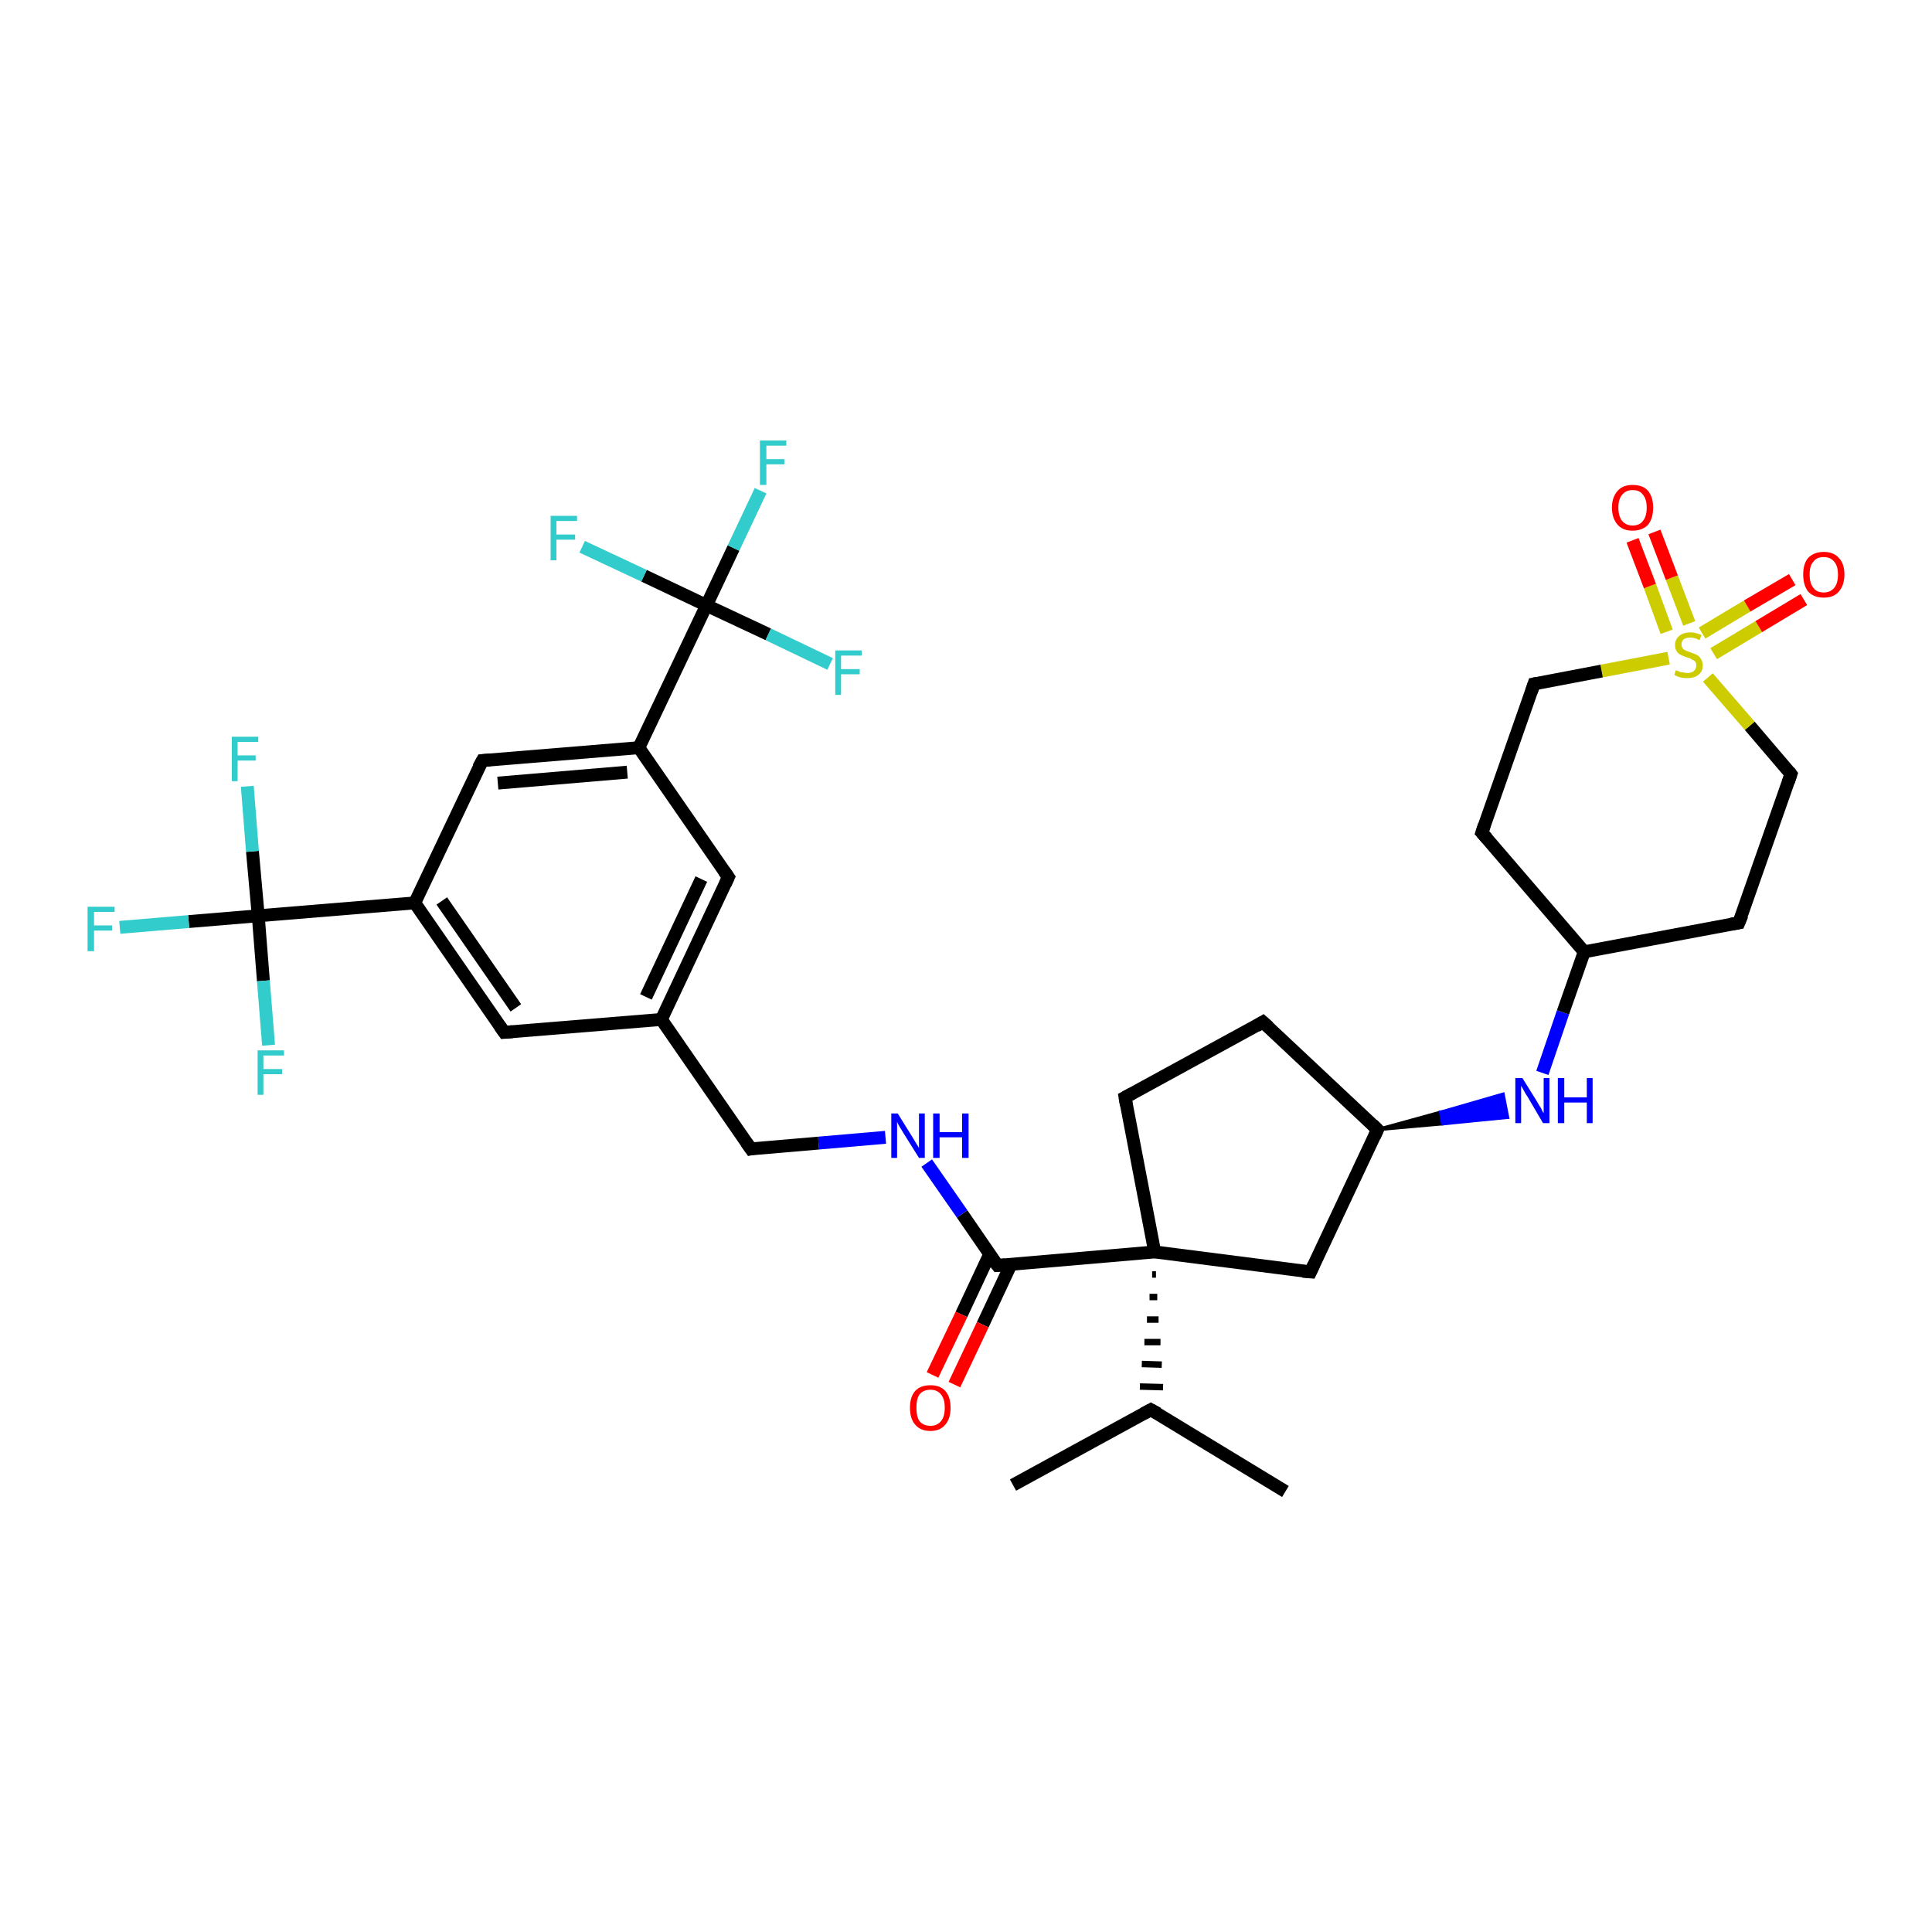 <?xml version='1.0' encoding='iso-8859-1'?>
<svg version='1.1' baseProfile='full'
              xmlns='http://www.w3.org/2000/svg'
                      xmlns:rdkit='http://www.rdkit.org/xml'
                      xmlns:xlink='http://www.w3.org/1999/xlink'
                  xml:space='preserve'
width='300px' height='300px' viewBox='0 0 300 300'>
<!-- END OF HEADER -->
<rect style='opacity:1.0;fill:#FFFFFF;stroke:none' width='300.0' height='300.0' x='0.0' y='0.0'> </rect>
<path class='bond-0 atom-0 atom-1' d='M 157.3,230.6 L 178.7,218.9' style='fill:none;fill-rule:evenodd;stroke:#000000;stroke-width:2.0px;stroke-linecap:butt;stroke-linejoin:miter;stroke-opacity:1' />
<path class='bond-1 atom-1 atom-2' d='M 178.7,218.9 L 199.6,231.6' style='fill:none;fill-rule:evenodd;stroke:#000000;stroke-width:2.0px;stroke-linecap:butt;stroke-linejoin:miter;stroke-opacity:1' />
<path class='bond-2 atom-3 atom-1' d='M 178.9,197.9 L 179.5,197.9' style='fill:none;fill-rule:evenodd;stroke:#000000;stroke-width:1.0px;stroke-linecap:butt;stroke-linejoin:miter;stroke-opacity:1' />
<path class='bond-2 atom-3 atom-1' d='M 178.5,201.4 L 179.7,201.4' style='fill:none;fill-rule:evenodd;stroke:#000000;stroke-width:1.0px;stroke-linecap:butt;stroke-linejoin:miter;stroke-opacity:1' />
<path class='bond-2 atom-3 atom-1' d='M 178.1,204.9 L 179.9,204.9' style='fill:none;fill-rule:evenodd;stroke:#000000;stroke-width:1.0px;stroke-linecap:butt;stroke-linejoin:miter;stroke-opacity:1' />
<path class='bond-2 atom-3 atom-1' d='M 177.7,208.4 L 180.2,208.4' style='fill:none;fill-rule:evenodd;stroke:#000000;stroke-width:1.0px;stroke-linecap:butt;stroke-linejoin:miter;stroke-opacity:1' />
<path class='bond-2 atom-3 atom-1' d='M 177.3,211.8 L 180.4,211.9' style='fill:none;fill-rule:evenodd;stroke:#000000;stroke-width:1.0px;stroke-linecap:butt;stroke-linejoin:miter;stroke-opacity:1' />
<path class='bond-2 atom-3 atom-1' d='M 177.0,215.3 L 180.6,215.4' style='fill:none;fill-rule:evenodd;stroke:#000000;stroke-width:1.0px;stroke-linecap:butt;stroke-linejoin:miter;stroke-opacity:1' />
<path class='bond-3 atom-3 atom-4' d='M 179.3,194.4 L 174.7,170.4' style='fill:none;fill-rule:evenodd;stroke:#000000;stroke-width:2.0px;stroke-linecap:butt;stroke-linejoin:miter;stroke-opacity:1' />
<path class='bond-4 atom-4 atom-5' d='M 174.7,170.4 L 196.1,158.7' style='fill:none;fill-rule:evenodd;stroke:#000000;stroke-width:2.0px;stroke-linecap:butt;stroke-linejoin:miter;stroke-opacity:1' />
<path class='bond-5 atom-5 atom-6' d='M 196.1,158.7 L 213.9,175.4' style='fill:none;fill-rule:evenodd;stroke:#000000;stroke-width:2.0px;stroke-linecap:butt;stroke-linejoin:miter;stroke-opacity:1' />
<path class='bond-6 atom-6 atom-7' d='M 213.9,175.4 L 203.5,197.5' style='fill:none;fill-rule:evenodd;stroke:#000000;stroke-width:2.0px;stroke-linecap:butt;stroke-linejoin:miter;stroke-opacity:1' />
<path class='bond-7 atom-6 atom-8' d='M 213.9,175.4 L 223.7,172.7 L 224.0,174.5 Z' style='fill:#000000;fill-rule:evenodd;fill-opacity:1;stroke:#000000;stroke-width:0.5px;stroke-linecap:butt;stroke-linejoin:miter;stroke-opacity:1;' />
<path class='bond-7 atom-6 atom-8' d='M 223.7,172.7 L 234.1,173.5 L 233.4,169.9 Z' style='fill:#0000FF;fill-rule:evenodd;fill-opacity:1;stroke:#0000FF;stroke-width:0.5px;stroke-linecap:butt;stroke-linejoin:miter;stroke-opacity:1;' />
<path class='bond-7 atom-6 atom-8' d='M 223.7,172.7 L 224.0,174.5 L 234.1,173.5 Z' style='fill:#0000FF;fill-rule:evenodd;fill-opacity:1;stroke:#0000FF;stroke-width:0.5px;stroke-linecap:butt;stroke-linejoin:miter;stroke-opacity:1;' />
<path class='bond-8 atom-8 atom-9' d='M 239.5,166.6 L 242.7,157.2' style='fill:none;fill-rule:evenodd;stroke:#0000FF;stroke-width:2.0px;stroke-linecap:butt;stroke-linejoin:miter;stroke-opacity:1' />
<path class='bond-8 atom-8 atom-9' d='M 242.7,157.2 L 246.0,147.8' style='fill:none;fill-rule:evenodd;stroke:#000000;stroke-width:2.0px;stroke-linecap:butt;stroke-linejoin:miter;stroke-opacity:1' />
<path class='bond-9 atom-9 atom-10' d='M 246.0,147.8 L 270.0,143.3' style='fill:none;fill-rule:evenodd;stroke:#000000;stroke-width:2.0px;stroke-linecap:butt;stroke-linejoin:miter;stroke-opacity:1' />
<path class='bond-10 atom-10 atom-11' d='M 270.0,143.3 L 278.1,120.2' style='fill:none;fill-rule:evenodd;stroke:#000000;stroke-width:2.0px;stroke-linecap:butt;stroke-linejoin:miter;stroke-opacity:1' />
<path class='bond-11 atom-11 atom-12' d='M 278.1,120.2 L 271.7,112.7' style='fill:none;fill-rule:evenodd;stroke:#000000;stroke-width:2.0px;stroke-linecap:butt;stroke-linejoin:miter;stroke-opacity:1' />
<path class='bond-11 atom-11 atom-12' d='M 271.7,112.7 L 265.2,105.2' style='fill:none;fill-rule:evenodd;stroke:#CCCC00;stroke-width:2.0px;stroke-linecap:butt;stroke-linejoin:miter;stroke-opacity:1' />
<path class='bond-12 atom-12 atom-13' d='M 262.3,96.8 L 259.6,89.7' style='fill:none;fill-rule:evenodd;stroke:#CCCC00;stroke-width:2.0px;stroke-linecap:butt;stroke-linejoin:miter;stroke-opacity:1' />
<path class='bond-12 atom-12 atom-13' d='M 259.6,89.7 L 256.9,82.6' style='fill:none;fill-rule:evenodd;stroke:#FF0000;stroke-width:2.0px;stroke-linecap:butt;stroke-linejoin:miter;stroke-opacity:1' />
<path class='bond-12 atom-12 atom-13' d='M 258.8,98.1 L 256.2,91.0' style='fill:none;fill-rule:evenodd;stroke:#CCCC00;stroke-width:2.0px;stroke-linecap:butt;stroke-linejoin:miter;stroke-opacity:1' />
<path class='bond-12 atom-12 atom-13' d='M 256.2,91.0 L 253.5,83.9' style='fill:none;fill-rule:evenodd;stroke:#FF0000;stroke-width:2.0px;stroke-linecap:butt;stroke-linejoin:miter;stroke-opacity:1' />
<path class='bond-13 atom-12 atom-14' d='M 266.1,101.5 L 273.1,97.3' style='fill:none;fill-rule:evenodd;stroke:#CCCC00;stroke-width:2.0px;stroke-linecap:butt;stroke-linejoin:miter;stroke-opacity:1' />
<path class='bond-13 atom-12 atom-14' d='M 273.1,97.3 L 280.1,93.1' style='fill:none;fill-rule:evenodd;stroke:#FF0000;stroke-width:2.0px;stroke-linecap:butt;stroke-linejoin:miter;stroke-opacity:1' />
<path class='bond-13 atom-12 atom-14' d='M 264.3,98.3 L 271.3,94.1' style='fill:none;fill-rule:evenodd;stroke:#CCCC00;stroke-width:2.0px;stroke-linecap:butt;stroke-linejoin:miter;stroke-opacity:1' />
<path class='bond-13 atom-12 atom-14' d='M 271.3,94.1 L 278.3,90.0' style='fill:none;fill-rule:evenodd;stroke:#FF0000;stroke-width:2.0px;stroke-linecap:butt;stroke-linejoin:miter;stroke-opacity:1' />
<path class='bond-14 atom-12 atom-15' d='M 259.1,102.2 L 248.7,104.2' style='fill:none;fill-rule:evenodd;stroke:#CCCC00;stroke-width:2.0px;stroke-linecap:butt;stroke-linejoin:miter;stroke-opacity:1' />
<path class='bond-14 atom-12 atom-15' d='M 248.7,104.2 L 238.2,106.2' style='fill:none;fill-rule:evenodd;stroke:#000000;stroke-width:2.0px;stroke-linecap:butt;stroke-linejoin:miter;stroke-opacity:1' />
<path class='bond-15 atom-15 atom-16' d='M 238.2,106.2 L 230.1,129.3' style='fill:none;fill-rule:evenodd;stroke:#000000;stroke-width:2.0px;stroke-linecap:butt;stroke-linejoin:miter;stroke-opacity:1' />
<path class='bond-16 atom-3 atom-17' d='M 179.3,194.4 L 154.9,196.5' style='fill:none;fill-rule:evenodd;stroke:#000000;stroke-width:2.0px;stroke-linecap:butt;stroke-linejoin:miter;stroke-opacity:1' />
<path class='bond-17 atom-17 atom-18' d='M 153.7,194.7 L 149.3,204.1' style='fill:none;fill-rule:evenodd;stroke:#000000;stroke-width:2.0px;stroke-linecap:butt;stroke-linejoin:miter;stroke-opacity:1' />
<path class='bond-17 atom-17 atom-18' d='M 149.3,204.1 L 144.8,213.5' style='fill:none;fill-rule:evenodd;stroke:#FF0000;stroke-width:2.0px;stroke-linecap:butt;stroke-linejoin:miter;stroke-opacity:1' />
<path class='bond-17 atom-17 atom-18' d='M 157.0,196.3 L 152.6,205.7' style='fill:none;fill-rule:evenodd;stroke:#000000;stroke-width:2.0px;stroke-linecap:butt;stroke-linejoin:miter;stroke-opacity:1' />
<path class='bond-17 atom-17 atom-18' d='M 152.6,205.7 L 148.2,215.0' style='fill:none;fill-rule:evenodd;stroke:#FF0000;stroke-width:2.0px;stroke-linecap:butt;stroke-linejoin:miter;stroke-opacity:1' />
<path class='bond-18 atom-17 atom-19' d='M 154.9,196.5 L 149.4,188.5' style='fill:none;fill-rule:evenodd;stroke:#000000;stroke-width:2.0px;stroke-linecap:butt;stroke-linejoin:miter;stroke-opacity:1' />
<path class='bond-18 atom-17 atom-19' d='M 149.4,188.5 L 143.9,180.6' style='fill:none;fill-rule:evenodd;stroke:#0000FF;stroke-width:2.0px;stroke-linecap:butt;stroke-linejoin:miter;stroke-opacity:1' />
<path class='bond-19 atom-19 atom-20' d='M 137.5,176.6 L 127.1,177.5' style='fill:none;fill-rule:evenodd;stroke:#0000FF;stroke-width:2.0px;stroke-linecap:butt;stroke-linejoin:miter;stroke-opacity:1' />
<path class='bond-19 atom-19 atom-20' d='M 127.1,177.5 L 116.6,178.4' style='fill:none;fill-rule:evenodd;stroke:#000000;stroke-width:2.0px;stroke-linecap:butt;stroke-linejoin:miter;stroke-opacity:1' />
<path class='bond-20 atom-20 atom-21' d='M 116.6,178.4 L 102.7,158.3' style='fill:none;fill-rule:evenodd;stroke:#000000;stroke-width:2.0px;stroke-linecap:butt;stroke-linejoin:miter;stroke-opacity:1' />
<path class='bond-21 atom-21 atom-22' d='M 102.7,158.3 L 113.1,136.2' style='fill:none;fill-rule:evenodd;stroke:#000000;stroke-width:2.0px;stroke-linecap:butt;stroke-linejoin:miter;stroke-opacity:1' />
<path class='bond-21 atom-21 atom-22' d='M 100.3,154.8 L 108.9,136.5' style='fill:none;fill-rule:evenodd;stroke:#000000;stroke-width:2.0px;stroke-linecap:butt;stroke-linejoin:miter;stroke-opacity:1' />
<path class='bond-22 atom-22 atom-23' d='M 113.1,136.2 L 99.2,116.1' style='fill:none;fill-rule:evenodd;stroke:#000000;stroke-width:2.0px;stroke-linecap:butt;stroke-linejoin:miter;stroke-opacity:1' />
<path class='bond-23 atom-23 atom-24' d='M 99.2,116.1 L 74.9,118.1' style='fill:none;fill-rule:evenodd;stroke:#000000;stroke-width:2.0px;stroke-linecap:butt;stroke-linejoin:miter;stroke-opacity:1' />
<path class='bond-23 atom-23 atom-24' d='M 97.4,119.9 L 77.3,121.6' style='fill:none;fill-rule:evenodd;stroke:#000000;stroke-width:2.0px;stroke-linecap:butt;stroke-linejoin:miter;stroke-opacity:1' />
<path class='bond-24 atom-24 atom-25' d='M 74.9,118.1 L 64.4,140.2' style='fill:none;fill-rule:evenodd;stroke:#000000;stroke-width:2.0px;stroke-linecap:butt;stroke-linejoin:miter;stroke-opacity:1' />
<path class='bond-25 atom-25 atom-26' d='M 64.4,140.2 L 78.3,160.3' style='fill:none;fill-rule:evenodd;stroke:#000000;stroke-width:2.0px;stroke-linecap:butt;stroke-linejoin:miter;stroke-opacity:1' />
<path class='bond-25 atom-25 atom-26' d='M 68.6,139.9 L 80.1,156.5' style='fill:none;fill-rule:evenodd;stroke:#000000;stroke-width:2.0px;stroke-linecap:butt;stroke-linejoin:miter;stroke-opacity:1' />
<path class='bond-26 atom-25 atom-27' d='M 64.4,140.2 L 40.1,142.2' style='fill:none;fill-rule:evenodd;stroke:#000000;stroke-width:2.0px;stroke-linecap:butt;stroke-linejoin:miter;stroke-opacity:1' />
<path class='bond-27 atom-27 atom-28' d='M 40.1,142.2 L 29.3,143.1' style='fill:none;fill-rule:evenodd;stroke:#000000;stroke-width:2.0px;stroke-linecap:butt;stroke-linejoin:miter;stroke-opacity:1' />
<path class='bond-27 atom-27 atom-28' d='M 29.3,143.1 L 18.6,144.0' style='fill:none;fill-rule:evenodd;stroke:#33CCCC;stroke-width:2.0px;stroke-linecap:butt;stroke-linejoin:miter;stroke-opacity:1' />
<path class='bond-28 atom-27 atom-29' d='M 40.1,142.2 L 39.2,132.2' style='fill:none;fill-rule:evenodd;stroke:#000000;stroke-width:2.0px;stroke-linecap:butt;stroke-linejoin:miter;stroke-opacity:1' />
<path class='bond-28 atom-27 atom-29' d='M 39.2,132.2 L 38.4,122.1' style='fill:none;fill-rule:evenodd;stroke:#33CCCC;stroke-width:2.0px;stroke-linecap:butt;stroke-linejoin:miter;stroke-opacity:1' />
<path class='bond-29 atom-27 atom-30' d='M 40.1,142.2 L 40.9,152.3' style='fill:none;fill-rule:evenodd;stroke:#000000;stroke-width:2.0px;stroke-linecap:butt;stroke-linejoin:miter;stroke-opacity:1' />
<path class='bond-29 atom-27 atom-30' d='M 40.9,152.3 L 41.7,162.3' style='fill:none;fill-rule:evenodd;stroke:#33CCCC;stroke-width:2.0px;stroke-linecap:butt;stroke-linejoin:miter;stroke-opacity:1' />
<path class='bond-30 atom-23 atom-31' d='M 99.2,116.1 L 109.7,94.0' style='fill:none;fill-rule:evenodd;stroke:#000000;stroke-width:2.0px;stroke-linecap:butt;stroke-linejoin:miter;stroke-opacity:1' />
<path class='bond-31 atom-31 atom-32' d='M 109.7,94.0 L 113.9,85.1' style='fill:none;fill-rule:evenodd;stroke:#000000;stroke-width:2.0px;stroke-linecap:butt;stroke-linejoin:miter;stroke-opacity:1' />
<path class='bond-31 atom-31 atom-32' d='M 113.9,85.1 L 118.1,76.2' style='fill:none;fill-rule:evenodd;stroke:#33CCCC;stroke-width:2.0px;stroke-linecap:butt;stroke-linejoin:miter;stroke-opacity:1' />
<path class='bond-32 atom-31 atom-33' d='M 109.7,94.0 L 119.3,98.5' style='fill:none;fill-rule:evenodd;stroke:#000000;stroke-width:2.0px;stroke-linecap:butt;stroke-linejoin:miter;stroke-opacity:1' />
<path class='bond-32 atom-31 atom-33' d='M 119.3,98.5 L 128.9,103.1' style='fill:none;fill-rule:evenodd;stroke:#33CCCC;stroke-width:2.0px;stroke-linecap:butt;stroke-linejoin:miter;stroke-opacity:1' />
<path class='bond-33 atom-31 atom-34' d='M 109.7,94.0 L 100.0,89.4' style='fill:none;fill-rule:evenodd;stroke:#000000;stroke-width:2.0px;stroke-linecap:butt;stroke-linejoin:miter;stroke-opacity:1' />
<path class='bond-33 atom-31 atom-34' d='M 100.0,89.4 L 90.4,84.9' style='fill:none;fill-rule:evenodd;stroke:#33CCCC;stroke-width:2.0px;stroke-linecap:butt;stroke-linejoin:miter;stroke-opacity:1' />
<path class='bond-34 atom-7 atom-3' d='M 203.5,197.5 L 179.3,194.4' style='fill:none;fill-rule:evenodd;stroke:#000000;stroke-width:2.0px;stroke-linecap:butt;stroke-linejoin:miter;stroke-opacity:1' />
<path class='bond-35 atom-16 atom-9' d='M 230.1,129.3 L 246.0,147.8' style='fill:none;fill-rule:evenodd;stroke:#000000;stroke-width:2.0px;stroke-linecap:butt;stroke-linejoin:miter;stroke-opacity:1' />
<path class='bond-36 atom-26 atom-21' d='M 78.3,160.3 L 102.7,158.3' style='fill:none;fill-rule:evenodd;stroke:#000000;stroke-width:2.0px;stroke-linecap:butt;stroke-linejoin:miter;stroke-opacity:1' />
<path d='M 177.6,219.5 L 178.7,218.9 L 179.8,219.5' style='fill:none;stroke:#000000;stroke-width:2.0px;stroke-linecap:butt;stroke-linejoin:miter;stroke-opacity:1;' />
<path d='M 174.9,171.6 L 174.7,170.4 L 175.8,169.8' style='fill:none;stroke:#000000;stroke-width:2.0px;stroke-linecap:butt;stroke-linejoin:miter;stroke-opacity:1;' />
<path d='M 195.1,159.3 L 196.1,158.7 L 197.0,159.5' style='fill:none;stroke:#000000;stroke-width:2.0px;stroke-linecap:butt;stroke-linejoin:miter;stroke-opacity:1;' />
<path d='M 213.1,174.6 L 213.9,175.4 L 213.4,176.5' style='fill:none;stroke:#000000;stroke-width:2.0px;stroke-linecap:butt;stroke-linejoin:miter;stroke-opacity:1;' />
<path d='M 204.0,196.4 L 203.5,197.5 L 202.3,197.4' style='fill:none;stroke:#000000;stroke-width:2.0px;stroke-linecap:butt;stroke-linejoin:miter;stroke-opacity:1;' />
<path d='M 268.8,143.5 L 270.0,143.3 L 270.5,142.1' style='fill:none;stroke:#000000;stroke-width:2.0px;stroke-linecap:butt;stroke-linejoin:miter;stroke-opacity:1;' />
<path d='M 277.7,121.4 L 278.1,120.2 L 277.8,119.8' style='fill:none;stroke:#000000;stroke-width:2.0px;stroke-linecap:butt;stroke-linejoin:miter;stroke-opacity:1;' />
<path d='M 238.7,106.1 L 238.2,106.2 L 237.8,107.4' style='fill:none;stroke:#000000;stroke-width:2.0px;stroke-linecap:butt;stroke-linejoin:miter;stroke-opacity:1;' />
<path d='M 230.5,128.1 L 230.1,129.3 L 230.9,130.2' style='fill:none;stroke:#000000;stroke-width:2.0px;stroke-linecap:butt;stroke-linejoin:miter;stroke-opacity:1;' />
<path d='M 156.1,196.4 L 154.9,196.5 L 154.6,196.1' style='fill:none;stroke:#000000;stroke-width:2.0px;stroke-linecap:butt;stroke-linejoin:miter;stroke-opacity:1;' />
<path d='M 117.1,178.3 L 116.6,178.4 L 115.9,177.4' style='fill:none;stroke:#000000;stroke-width:2.0px;stroke-linecap:butt;stroke-linejoin:miter;stroke-opacity:1;' />
<path d='M 112.6,137.3 L 113.1,136.2 L 112.4,135.2' style='fill:none;stroke:#000000;stroke-width:2.0px;stroke-linecap:butt;stroke-linejoin:miter;stroke-opacity:1;' />
<path d='M 76.1,118.0 L 74.9,118.1 L 74.3,119.2' style='fill:none;stroke:#000000;stroke-width:2.0px;stroke-linecap:butt;stroke-linejoin:miter;stroke-opacity:1;' />
<path d='M 77.6,159.3 L 78.3,160.3 L 79.6,160.2' style='fill:none;stroke:#000000;stroke-width:2.0px;stroke-linecap:butt;stroke-linejoin:miter;stroke-opacity:1;' />
<path class='atom-8' d='M 236.4 167.4
L 238.7 171.1
Q 238.9 171.5, 239.3 172.1
Q 239.6 172.8, 239.7 172.8
L 239.7 167.4
L 240.6 167.4
L 240.6 174.4
L 239.6 174.4
L 237.2 170.3
Q 236.9 169.9, 236.6 169.3
Q 236.3 168.8, 236.2 168.6
L 236.2 174.4
L 235.3 174.4
L 235.3 167.4
L 236.4 167.4
' fill='#0000FF'/>
<path class='atom-8' d='M 241.9 167.4
L 242.9 167.4
L 242.9 170.4
L 246.4 170.4
L 246.4 167.4
L 247.3 167.4
L 247.3 174.4
L 246.4 174.4
L 246.4 171.2
L 242.9 171.2
L 242.9 174.4
L 241.9 174.4
L 241.9 167.4
' fill='#0000FF'/>
<path class='atom-12' d='M 260.2 104.1
Q 260.3 104.1, 260.6 104.2
Q 260.9 104.4, 261.3 104.4
Q 261.7 104.5, 262.0 104.5
Q 262.7 104.5, 263.0 104.2
Q 263.4 103.9, 263.4 103.3
Q 263.4 102.9, 263.2 102.7
Q 263.0 102.5, 262.7 102.4
Q 262.5 102.2, 262.0 102.1
Q 261.4 101.9, 261.0 101.7
Q 260.6 101.5, 260.4 101.2
Q 260.1 100.8, 260.1 100.2
Q 260.1 99.3, 260.7 98.8
Q 261.3 98.2, 262.5 98.2
Q 263.3 98.2, 264.2 98.6
L 263.9 99.4
Q 263.1 99.0, 262.5 99.0
Q 261.8 99.0, 261.4 99.3
Q 261.1 99.6, 261.1 100.1
Q 261.1 100.4, 261.3 100.7
Q 261.5 100.9, 261.7 101.0
Q 262.0 101.1, 262.5 101.3
Q 263.1 101.5, 263.5 101.7
Q 263.9 101.9, 264.1 102.3
Q 264.4 102.7, 264.4 103.3
Q 264.4 104.3, 263.7 104.8
Q 263.1 105.3, 262.0 105.3
Q 261.4 105.3, 261.0 105.2
Q 260.5 105.1, 260.0 104.8
L 260.2 104.1
' fill='#CCCC00'/>
<path class='atom-13' d='M 250.3 78.8
Q 250.3 77.2, 251.2 76.2
Q 252.0 75.3, 253.5 75.3
Q 255.1 75.3, 255.9 76.2
Q 256.7 77.2, 256.7 78.8
Q 256.7 80.5, 255.9 81.5
Q 255.0 82.4, 253.5 82.4
Q 252.0 82.4, 251.2 81.5
Q 250.3 80.5, 250.3 78.8
M 253.5 81.6
Q 254.6 81.6, 255.1 80.9
Q 255.7 80.2, 255.7 78.8
Q 255.7 77.5, 255.1 76.8
Q 254.6 76.1, 253.5 76.1
Q 252.5 76.1, 251.9 76.8
Q 251.3 77.5, 251.3 78.8
Q 251.3 80.2, 251.9 80.9
Q 252.5 81.6, 253.5 81.6
' fill='#FF0000'/>
<path class='atom-14' d='M 280.0 89.2
Q 280.0 87.5, 280.8 86.6
Q 281.7 85.7, 283.2 85.7
Q 284.7 85.7, 285.5 86.6
Q 286.4 87.5, 286.4 89.2
Q 286.4 90.9, 285.5 91.9
Q 284.7 92.8, 283.2 92.8
Q 281.7 92.8, 280.8 91.9
Q 280.0 90.9, 280.0 89.2
M 283.2 92.0
Q 284.2 92.0, 284.8 91.3
Q 285.4 90.6, 285.4 89.2
Q 285.4 87.9, 284.8 87.2
Q 284.2 86.5, 283.2 86.5
Q 282.1 86.5, 281.6 87.2
Q 281.0 87.8, 281.0 89.2
Q 281.0 90.6, 281.6 91.3
Q 282.1 92.0, 283.2 92.0
' fill='#FF0000'/>
<path class='atom-18' d='M 141.3 218.6
Q 141.3 216.9, 142.1 216.0
Q 142.9 215.1, 144.5 215.1
Q 146.0 215.1, 146.8 216.0
Q 147.6 216.9, 147.6 218.6
Q 147.6 220.3, 146.8 221.2
Q 146.0 222.2, 144.5 222.2
Q 142.9 222.2, 142.1 221.2
Q 141.3 220.3, 141.3 218.6
M 144.5 221.4
Q 145.5 221.4, 146.1 220.7
Q 146.7 220.0, 146.7 218.6
Q 146.7 217.2, 146.1 216.5
Q 145.5 215.8, 144.5 215.8
Q 143.4 215.8, 142.8 216.5
Q 142.3 217.2, 142.3 218.6
Q 142.3 220.0, 142.8 220.7
Q 143.4 221.4, 144.5 221.4
' fill='#FF0000'/>
<path class='atom-19' d='M 139.4 172.9
L 141.7 176.6
Q 141.9 176.9, 142.3 177.6
Q 142.7 178.2, 142.7 178.3
L 142.7 172.9
L 143.6 172.9
L 143.6 179.8
L 142.7 179.8
L 140.2 175.8
Q 139.9 175.3, 139.6 174.8
Q 139.3 174.3, 139.3 174.1
L 139.3 179.8
L 138.4 179.8
L 138.4 172.9
L 139.4 172.9
' fill='#0000FF'/>
<path class='atom-19' d='M 144.9 172.9
L 145.9 172.9
L 145.9 175.8
L 149.4 175.8
L 149.4 172.9
L 150.4 172.9
L 150.4 179.8
L 149.4 179.8
L 149.4 176.6
L 145.9 176.6
L 145.9 179.8
L 144.9 179.8
L 144.9 172.9
' fill='#0000FF'/>
<path class='atom-28' d='M 13.6 140.8
L 17.8 140.8
L 17.8 141.6
L 14.6 141.6
L 14.6 143.7
L 17.4 143.7
L 17.4 144.5
L 14.6 144.5
L 14.6 147.7
L 13.6 147.7
L 13.6 140.8
' fill='#33CCCC'/>
<path class='atom-29' d='M 36.0 114.4
L 40.1 114.4
L 40.1 115.2
L 36.9 115.2
L 36.9 117.3
L 39.7 117.3
L 39.7 118.1
L 36.9 118.1
L 36.9 121.3
L 36.0 121.3
L 36.0 114.4
' fill='#33CCCC'/>
<path class='atom-30' d='M 40.0 163.1
L 44.1 163.1
L 44.1 163.9
L 40.9 163.9
L 40.9 166.0
L 43.8 166.0
L 43.8 166.8
L 40.9 166.8
L 40.9 170.0
L 40.0 170.0
L 40.0 163.1
' fill='#33CCCC'/>
<path class='atom-32' d='M 118.0 68.4
L 122.1 68.4
L 122.1 69.2
L 119.0 69.2
L 119.0 71.3
L 121.8 71.3
L 121.8 72.1
L 119.0 72.1
L 119.0 75.3
L 118.0 75.3
L 118.0 68.4
' fill='#33CCCC'/>
<path class='atom-33' d='M 129.7 101.0
L 133.8 101.0
L 133.8 101.8
L 130.6 101.8
L 130.6 103.9
L 133.5 103.9
L 133.5 104.7
L 130.6 104.7
L 130.6 107.9
L 129.7 107.9
L 129.7 101.0
' fill='#33CCCC'/>
<path class='atom-34' d='M 85.5 80.1
L 89.6 80.1
L 89.6 80.9
L 86.4 80.9
L 86.4 83.0
L 89.3 83.0
L 89.3 83.8
L 86.4 83.8
L 86.4 87.0
L 85.5 87.0
L 85.5 80.1
' fill='#33CCCC'/>
</svg>
